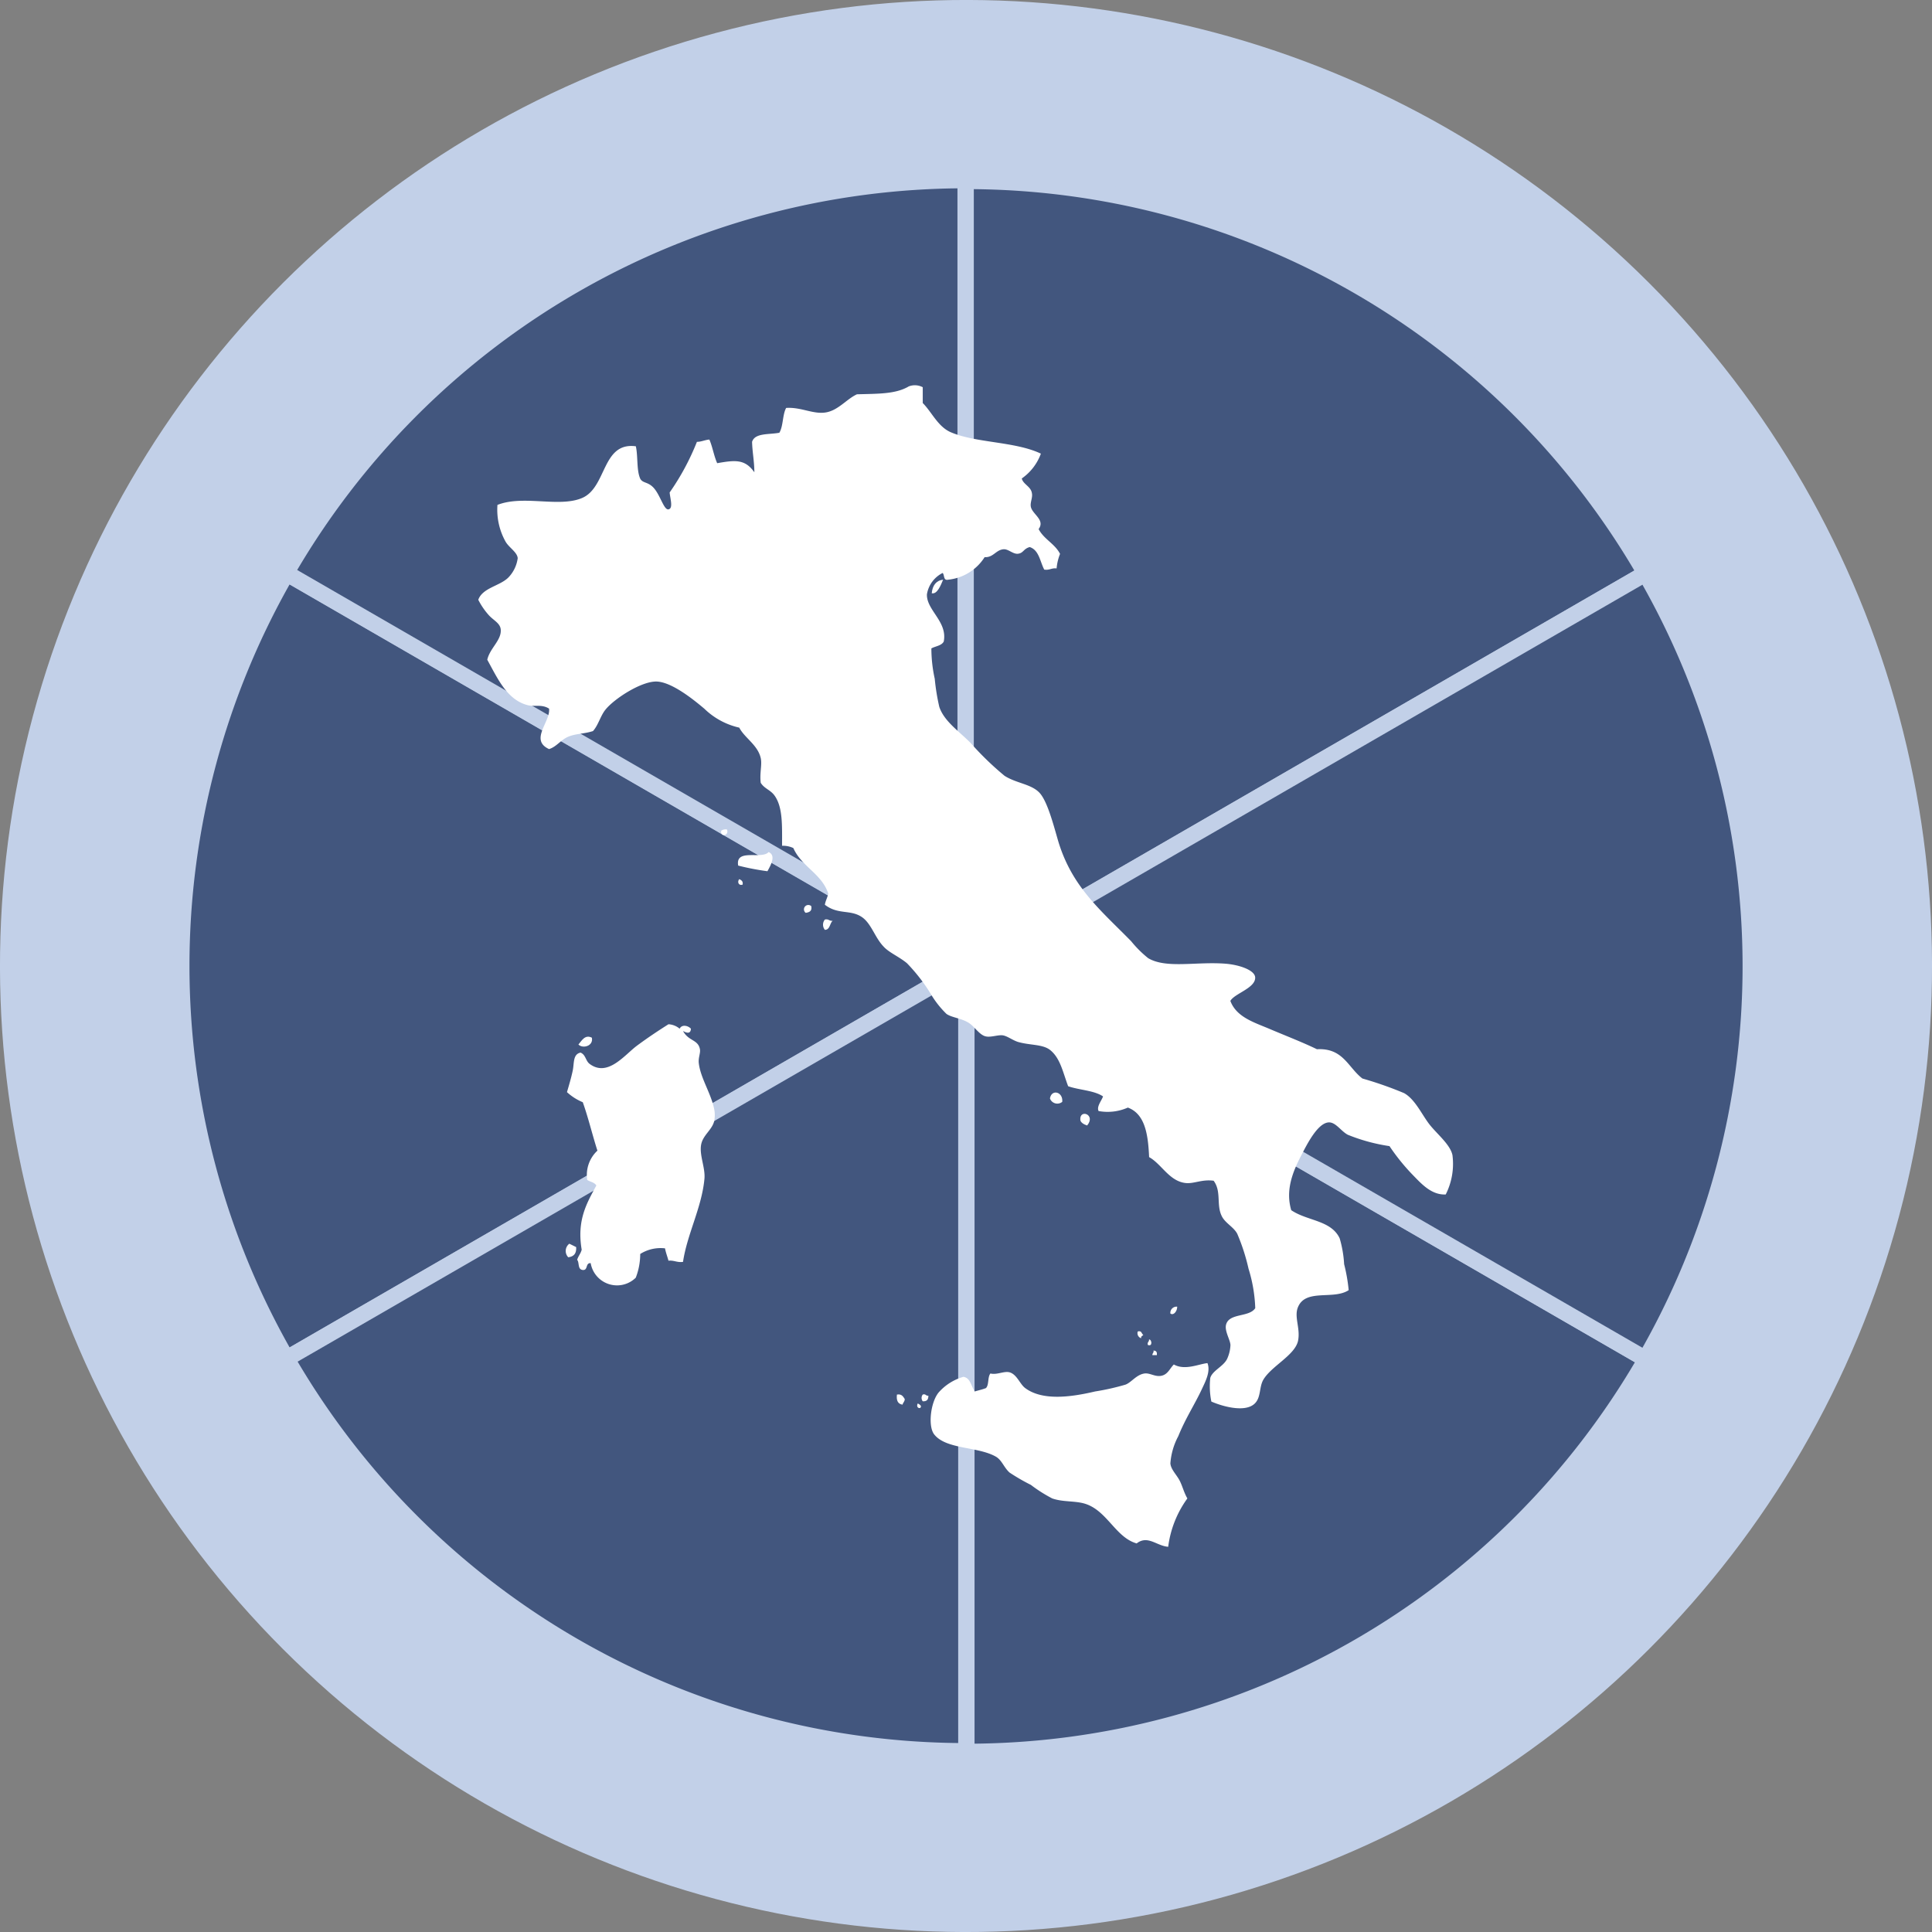 <svg xmlns="http://www.w3.org/2000/svg" viewBox="0 0 212.6 212.6"><rect x="0" y="0" width="212.6" height="212.6" fill="#808080" stroke="none"/><defs><style>.cls-1{fill:#c2d0e8;}.cls-2{fill:#42567e;stroke:#c2d0e8;stroke-width:1.8px;}.cls-3{fill:#fff;fill-rule:evenodd;}</style></defs><g id="Livello_2" data-name="Livello 2"><g id="Livello_1-2" data-name="Livello 1"><circle class="cls-1" cx="106.3" cy="106.3" r="106.3" transform="translate(-44.03 106.3) rotate(-45)"/><path class="cls-2" d="M106.25,106.23,31.54,63.07a86.38,86.38,0,0,0,0,86.44l74.78-43.2,0-.08Z"/><path class="cls-2" d="M106.32,106.46v86.32a86.29,86.29,0,0,0,74.82-43.2l-74.78-43.2,0,.08Z"/><path class="cls-2" d="M106.18,106.21,31.47,63.05a86.3,86.3,0,0,1,74.8-43.23v86.4h-.09Z"/><path class="cls-2" d="M106.26,106.23V19.91a86.29,86.29,0,0,1,74.82,43.2l-74.78,43.2,0-.08Z"/><path class="cls-2" d="M106.34,106.39v86.32a86.29,86.29,0,0,1-74.82-43.2l74.79-43.2,0,.08Z"/><path class="cls-2" d="M106.35,106.38l74.72,43.16a86.39,86.39,0,0,0,0-86.43l-74.78,43.2,0,.08Z"/><path class="cls-3" d="M101.54,42.61v1.74c1,1,1.67,2.61,3.1,3.22,2.78,1.19,7.07,1,9.9,2.35a5.71,5.71,0,0,1-2.1,2.73c.13.63,1,.88,1.11,1.61.11.48-.2,1-.12,1.48.14.84,1.62,1.46.86,2.48.58,1.12,1.79,1.61,2.36,2.73a5.61,5.61,0,0,0-.38,1.6c-.56-.07-.76.22-1.36.13-.47-.89-.57-2.15-1.6-2.48-.73.2-.67.7-1.36.74-.52,0-1-.52-1.49-.5-.87.05-1.14.93-2.11.87a5.41,5.41,0,0,1-4,2.48c-.57.13-.39-.51-.62-.74A3.2,3.2,0,0,0,102,65.4c-.06,1.75,2.29,3,1.85,5.2-.25.46-.9.5-1.36.75a15.53,15.53,0,0,0,.37,3.34,23.77,23.77,0,0,0,.5,3.09c.53,1.6,2.19,2.69,3.47,4a33,33,0,0,0,3.71,3.59c1.29.83,2.93.9,3.84,1.86s1.61,3.79,2.1,5.44c1.54,5,4.67,7.51,8,10.91a12.14,12.14,0,0,0,1.87,1.86c2,1.18,5.29.35,8.54.61,1.53.13,3.16.71,3.23,1.48.09,1.19-2.26,1.78-2.73,2.61.67,1.8,2.64,2.37,4.33,3.09s3.59,1.45,5.2,2.23c2.89-.16,3.41,2,5,3.22a40.88,40.88,0,0,1,4.59,1.61c1.18.66,1.91,2.27,2.72,3.35s2.35,2.27,2.6,3.47a7.46,7.46,0,0,1-.74,4.33c-1.56.08-2.67-1.17-3.59-2.11a22.85,22.85,0,0,1-2.6-3.21,19.92,19.92,0,0,1-4.59-1.25c-.75-.4-1.33-1.4-2.1-1.36-1.22.07-2.39,2.42-3,3.6-1,1.9-1.76,3.9-1.12,6.06,1.76,1.2,4.39,1.09,5.33,3.1a12.53,12.53,0,0,1,.49,2.84,18.69,18.69,0,0,1,.5,2.86c-1.66,1.1-4.71-.19-5.57,1.85-.47,1.09.28,2.33,0,3.72-.34,1.61-3,2.81-3.85,4.34-.47.87-.19,2.08-1.1,2.72-1.11.78-3.35.17-4.59-.37a8.38,8.38,0,0,1-.12-2.6c.24-.82,1.46-1.26,1.86-2.11a4,4,0,0,0,.36-1.49c0-.55-.65-1.53-.49-2.23.31-1.35,2.55-.81,3.22-1.85a16.43,16.43,0,0,0-.74-4.34,22.13,22.13,0,0,0-1.24-3.84c-.39-.76-1.37-1.19-1.73-2-.58-1.23,0-2.67-.87-3.84-1.3-.18-2.17.36-3.1.25-1.79-.21-2.64-2.1-4-2.85-.11-2.48-.44-4.75-2.34-5.45a5.49,5.49,0,0,1-3.22.38c-.24-.5.33-1.13.49-1.61-1-.67-2.61-.69-3.84-1.12-.59-1.56-.86-3.1-2-4-.83-.63-2.13-.49-3.47-.86-.6-.17-1.22-.67-1.73-.74s-1.3.24-1.85.12c-.7-.14-1.25-1.09-1.87-1.48-.81-.53-1.88-.58-2.47-1a10.52,10.52,0,0,1-1.74-2.22A19.54,19.54,0,0,0,99.81,106c-.87-.73-2-1.18-2.6-1.86-.95-1-1.33-2.51-2.36-3.22-1.28-.87-2.62-.23-4.08-1.36.07-.46.29-.78.37-1.24-.73-2.19-2.93-2.94-3.84-5a2.69,2.69,0,0,0-1.24-.25c0-2.29.09-4.29-.86-5.57-.45-.59-1.1-.73-1.49-1.36-.13-1.11.17-2,0-2.73-.33-1.44-1.79-2.22-2.36-3.34A8.05,8.05,0,0,1,77.52,78c-1.18-1-3.53-2.9-5.2-3s-4.74,1.89-5.7,3.1c-.55.68-.78,1.7-1.37,2.35-1,.32-1.89.27-2.72.62s-1.29,1.11-2.11,1.36c-2.18-1,.17-3,0-4.45-.79-.51-1.62-.19-2.35-.38-2.3-.59-3.34-3-4.45-5,.29-1.29,1.6-2.16,1.48-3.35-.08-.71-.84-1-1.36-1.61A7.82,7.82,0,0,1,52.63,66c.48-1.34,2.41-1.51,3.34-2.48a3.77,3.77,0,0,0,1-2.1c-.06-.68-1-1.18-1.36-1.86a7.2,7.2,0,0,1-.87-4c2.85-1.12,6.76.31,9.29-.75,2.77-1.15,2.17-6.2,5.94-5.7.25,1.13.06,2.68.5,3.6.29.46.77.31,1.36.87.81.77,1.21,2.59,1.74,2.47s.18-1.16.12-1.86a27.09,27.09,0,0,0,3-5.57c.5,0,.86-.21,1.37-.25.35.8.5,1.8.86,2.6,2-.35,3.06-.46,4.09,1,0-1.18-.22-2.19-.25-3.35.31-1,1.86-.78,3-1,.44-.72.34-2,.75-2.73,1.64-.11,2.94.71,4.33.5s2.33-1.49,3.46-2c2.24-.07,4.24,0,5.7-.87A1.86,1.86,0,0,1,101.54,42.61Z"/><path class="cls-3" d="M103.78,63.79c-.25.6-.65,1.64-1.25,1.49C102.61,64.44,103,63.88,103.78,63.79Z"/><path class="cls-3" d="M80,91.28c.26.72-.79.86-.63.13A.84.84,0,0,1,80,91.28Z"/><path class="cls-3" d="M84.45,95.87a27.84,27.84,0,0,1-3.22-.62c-.33-1.94,2.6-.63,3.35-1.49C85.45,94.14,84.77,95.29,84.45,95.87Z"/><path class="cls-3" d="M81.35,96.74c.22.11.44.22.37.61C81.23,97.49,81.12,97,81.35,96.74Z"/><path class="cls-3" d="M89.27,99.71c.11.55-.21.68-.61.74A.48.48,0,1,1,89.27,99.71Z"/><path class="cls-3" d="M90.77,101.19c.43-.1.48.19.86.13-.33.28-.29,1-.86,1A.89.89,0,0,1,90.77,101.19Z"/><path class="cls-3" d="M75.16,113.45c.61,1.14,1.65.92,1.86,2,.08.43-.18.91-.13,1.49.18,1.74,1.45,3.49,1.74,5.33a3.61,3.61,0,0,1,0,.87c-.12,1.13-1.28,1.69-1.48,2.84s.47,2.52.37,3.71c-.28,3.15-1.91,6.12-2.36,9.17-.67.09-1-.2-1.6-.13-.12-.46-.29-.87-.38-1.36a4.19,4.19,0,0,0-2.73.62,7.18,7.18,0,0,1-.49,2.61A2.94,2.94,0,0,1,65,139c-.6-.05-.27.81-.87.75s-.35-.81-.62-1.12c.13-.42.39-.68.5-1.11-.55-3.24.55-5.11,1.61-7.06-.18-.36-.69-.4-1-.62a3.64,3.64,0,0,1,1.12-3.22c-.56-1.75-1-3.62-1.61-5.33a5.88,5.88,0,0,1-1.74-1.11c.2-.68.45-1.51.63-2.35s0-1.81.86-2c.58.23.55.9,1,1.24,2,1.5,3.86-1,5.21-2s2.51-1.75,3.47-2.36a2.09,2.09,0,0,1,1.23.49c.23-.49.91-.36,1.24,0C76,113.82,75.53,113.66,75.16,113.45Z"/><path class="cls-3" d="M65.13,114.19c.19.92-1,1.24-1.48.75C64,114.54,64.37,113.8,65.13,114.19Z"/><path class="cls-3" d="M116.89,121.25a.86.86,0,0,1-1.35-.37C115.71,119.81,117,120.14,116.89,121.25Z"/><path class="cls-3" d="M119.63,123.85c-.39-.12-.74-.36-.75-.62C118.78,122,120.63,122.64,119.63,123.85Z"/><path class="cls-3" d="M62.65,136.86l.75.37c.05.72-.27,1.05-.87,1.12A1,1,0,0,1,62.65,136.86Z"/><path class="cls-3" d="M129.54,143.79c0,.53-.42,1-.75.75A.68.68,0,0,1,129.54,143.79Z"/><path class="cls-3" d="M125.2,146.52c.46-.13.4.26.61.37-.07.12-.27.12-.24.37A.58.58,0,0,1,125.2,146.52Z"/><path class="cls-3" d="M126.44,147.39c.31,0,.42.83-.13.61C126.21,147.66,126.48,147.68,126.44,147.39Z"/><path class="cls-3" d="M126.93,148.62c.32,0,.41.18.37.5h-.49C126.79,148.89,127,148.86,126.93,148.62Z"/><path class="cls-3" d="M132.87,150c.36.9-.21,2-.61,2.85-.78,1.68-1.81,3.23-2.6,5.19a7.48,7.48,0,0,0-.87,3c.06.66.67,1.23,1,1.85s.47,1.31.87,2a11.51,11.51,0,0,0-2.11,5.32c-1.27-.09-2.25-1.32-3.47-.37-2.28-.64-3.22-3.52-5.57-4.33-1.13-.39-2.5-.19-3.72-.62a15.92,15.92,0,0,1-2.35-1.49,21.82,21.82,0,0,1-2.35-1.36c-.63-.57-.83-1.35-1.49-1.74-2-1.15-5.5-.78-6.81-2.47-.69-.9-.39-3.51.49-4.59a5.75,5.75,0,0,1,2.73-1.73c.73.1.81.86,1.24,1.61.41-.12.85-.22,1.24-.37.36-.34.17-1.23.5-1.61.72.18,1.49-.29,2.1-.13.82.23,1.13,1.3,1.73,1.74,1.9,1.41,5,1,7.68.37a26.45,26.45,0,0,0,3.34-.75c.65-.23,1.21-1.11,2.11-1.23.6-.08,1.15.4,1.86.25s.92-.81,1.36-1.24C130.4,150.84,131.93,150.09,132.87,150Z"/><path class="cls-3" d="M98.7,153.46c.53-.09.68.22.86.49,0,.31-.2.38-.24.62C98.8,154.5,98.62,154.11,98.7,153.46Z"/><path class="cls-3" d="M101.54,153.46c.35-.11.33.17.62.12,0,.44-.17.64-.62.62A.6.6,0,0,1,101.54,153.46Z"/><path class="cls-3" d="M101,154.44c.22.12.49.28.25.5C100.91,155,100.86,154.62,101,154.44Z"/></g></g></svg>